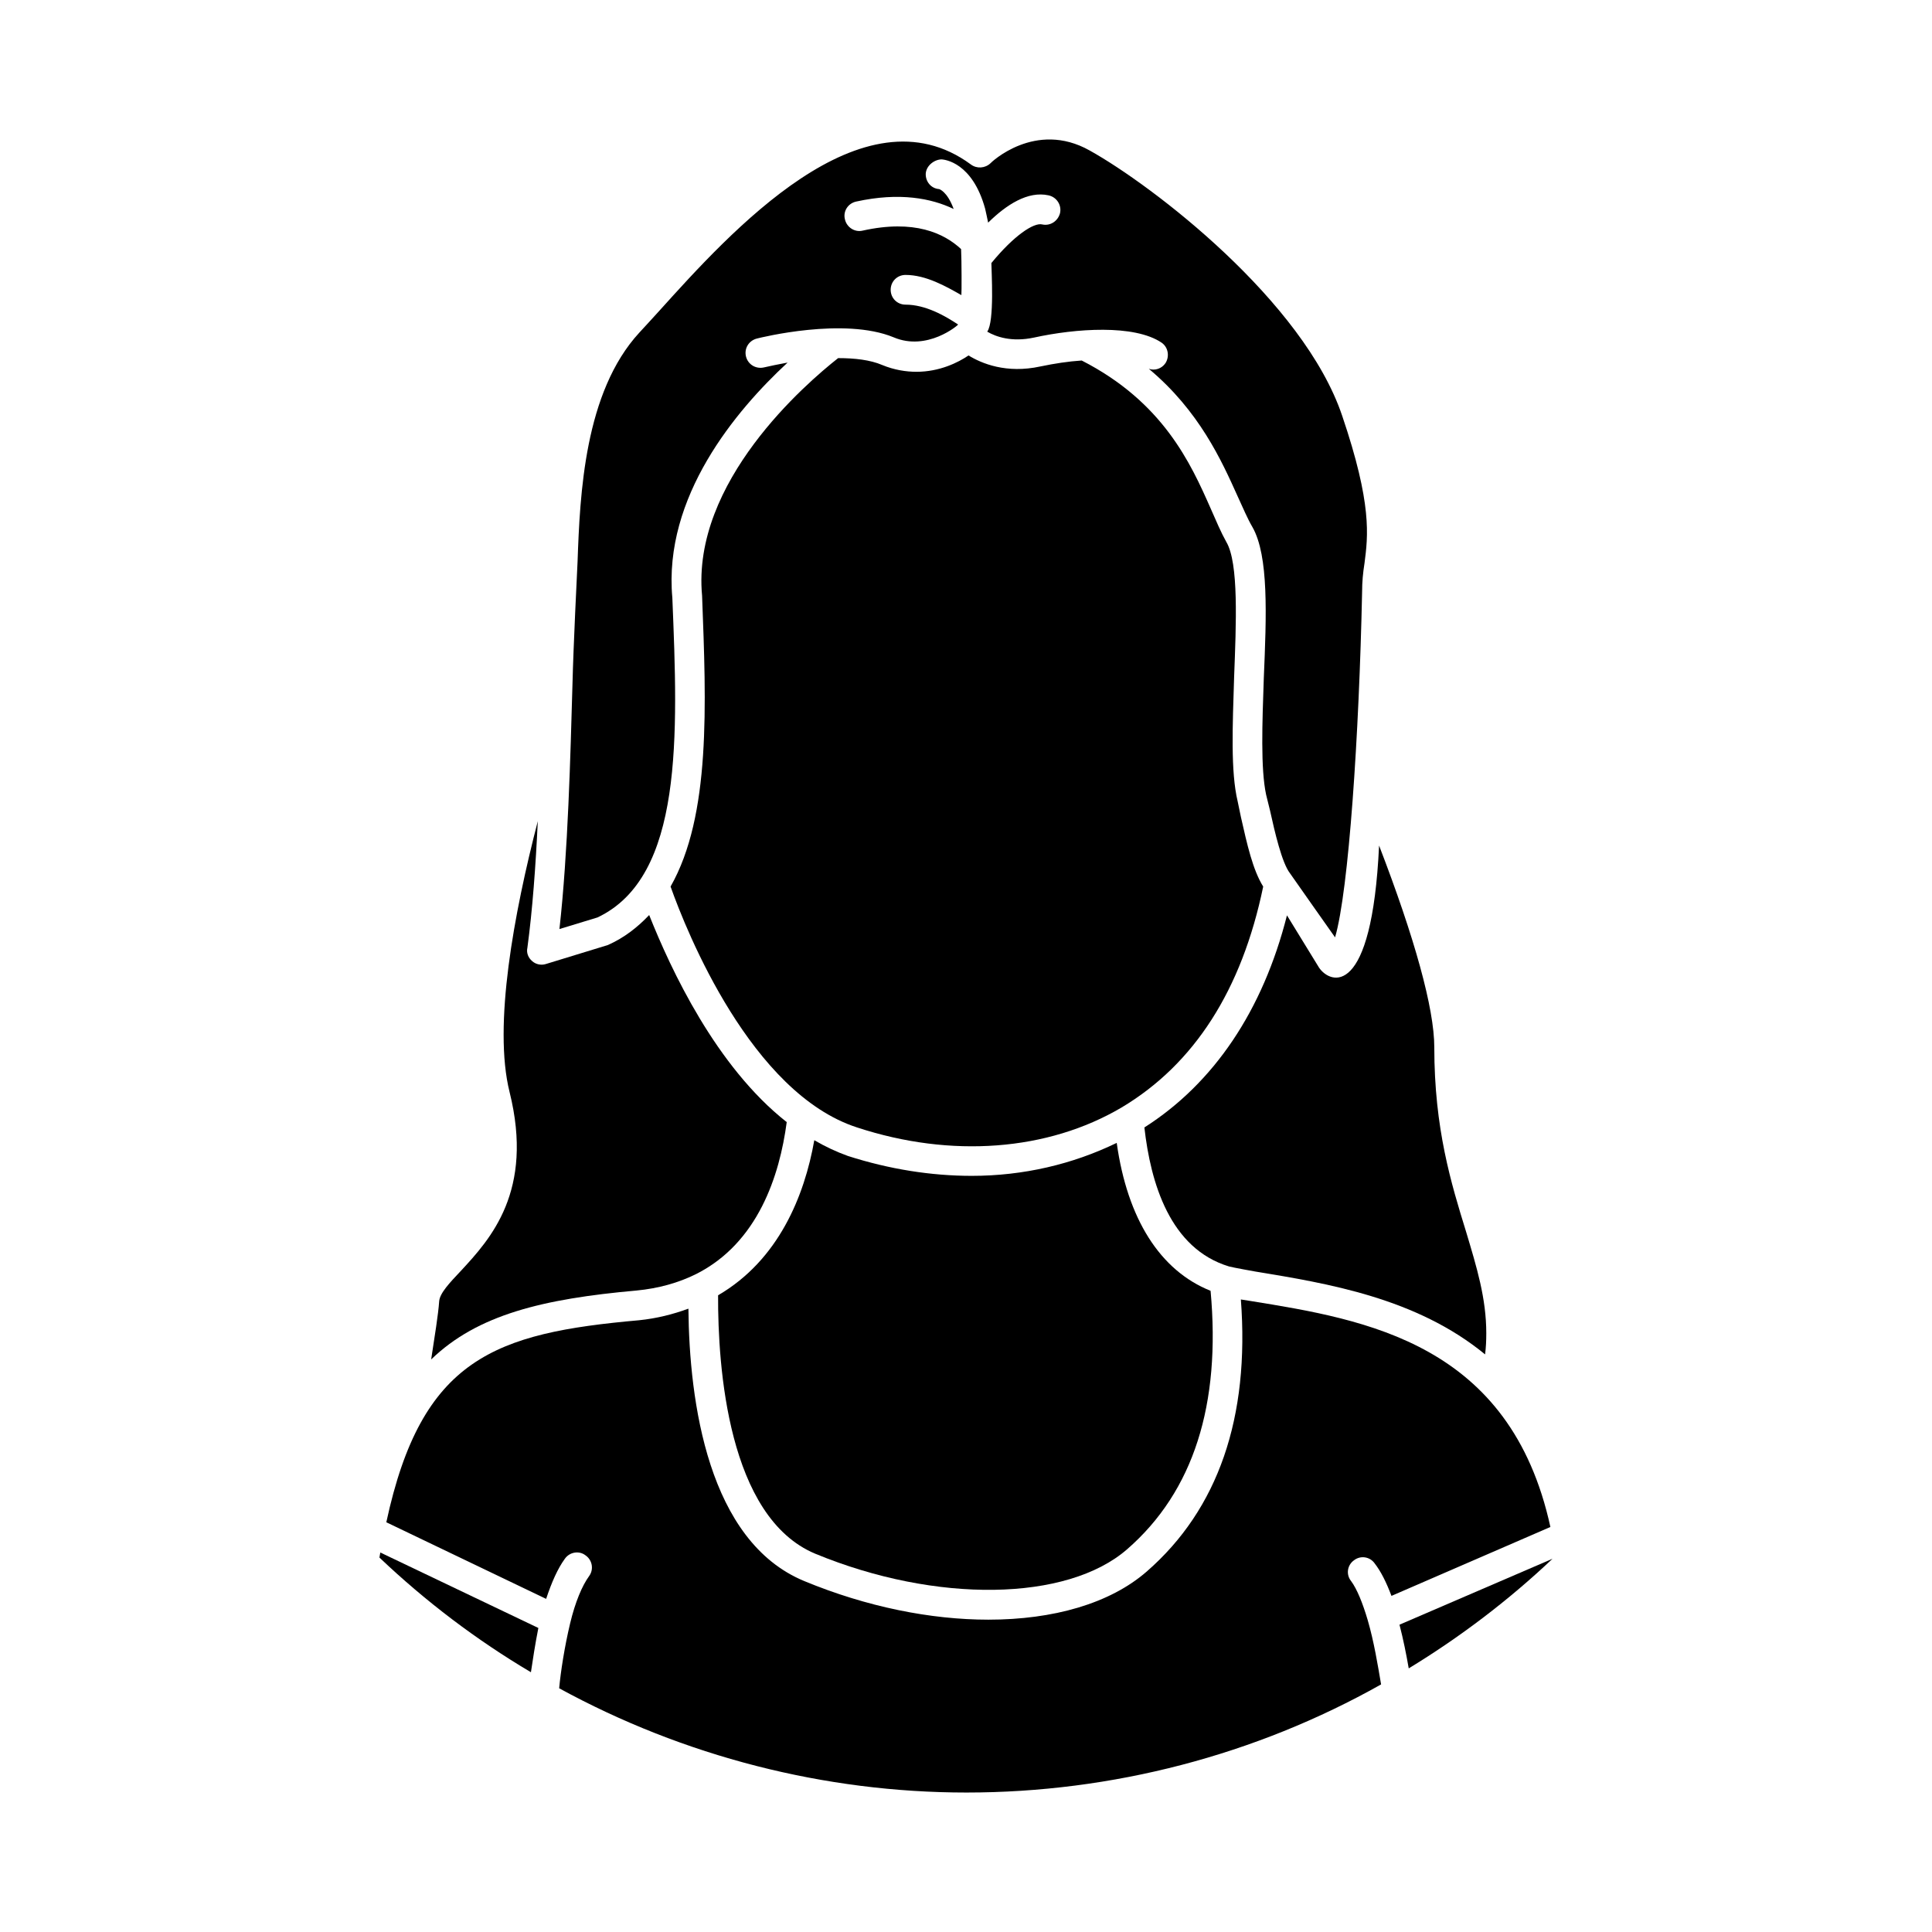 <?xml version="1.0" encoding="UTF-8"?>
<!-- Uploaded to: SVG Repo, www.svgrepo.com, Generator: SVG Repo Mixer Tools -->
<svg fill="#000000" width="800px" height="800px" version="1.1" viewBox="144 144 512 512" xmlns="http://www.w3.org/2000/svg">
 <g>
  <path d="m286.67 575.43c-0.859 4.328-1.488 8.5-1.969 11.73-14.484-8.582-27.867-18.734-40.148-30.387 0.078-0.473 0.164-0.867 0.234-1.34z"/>
  <path d="m555.43 557.09c-11.73 11.098-24.641 20.859-38.102 29.047-0.629-3.621-1.426-7.644-2.449-11.578z"/>
  <path d="m537.88 497.34c0 1.891-0.078 3.699-0.316 5.59-18.184-14.957-41.723-18.812-60.922-21.965 0 0-5.746-1.023-6.934-1.34-15.656-4.731-20.781-22.129-22.434-36.84 18.422-11.73 31.41-31.016 37.785-56.207l8.5 13.855c2.992 4.41 14.012 8.344 15.91-32.355 9.438 24.48 14.633 43.219 14.633 53.449 0 21.648 4.488 36.133 8.422 48.887 2.836 9.457 5.356 17.645 5.356 26.926z"/>
  <path d="m505.6 293.3c-0.395 2.519-0.629 4.879-0.629 7.559-0.789 37.785-3.543 79.191-7.164 91.551 0 0-11.887-16.848-11.965-17.004-2.133-2.754-4.023-10.941-5.273-16.609l-1.031-4.172c-1.488-6.926-1.023-19.051-0.621-30.859 0.707-16.688 1.34-32.434-3-40.07-1.34-2.281-2.512-5.117-3.938-8.188-4.25-9.445-10.156-22.594-23.531-33.77 1.566 0.551 3.387 0 4.41-1.496 1.102-1.73 0.789-4.172-1.023-5.434-7.242-4.879-22.75-3.777-33.852-1.34-5.902 1.258-10.078-0.234-12.359-1.574 1.969-2.676 1.102-16.215 1.102-18.184 5.992-7.32 11.266-10.785 13.461-10.234 2.133 0.473 4.172-0.867 4.731-2.992 0.473-2.125-0.867-4.25-3.07-4.723-5.434-1.18-11.098 2.441-15.98 7.242-0.234-1.258-0.551-2.519-0.797-3.699-3.387-12.281-10.699-12.988-11.492-13.066-1.883 0-4.094 1.574-4.25 3.777-0.078 2.125 1.426 3.938 3.543 4.094 0 0 2.133 0.551 3.856 5.273-5.902-2.832-14.328-4.488-25.82-1.969-2.195 0.473-3.543 2.598-2.992 4.723 0.48 2.125 2.598 3.465 4.644 2.992 13.777-3.07 21.648 0.707 26.137 4.879 0.156 2.914 0.156 11.73 0.078 12.203-4.016-2.281-9.359-5.352-14.801-5.352-2.203 0-3.938 1.73-3.938 3.938 0 2.203 1.73 3.938 3.938 3.938 5.273 0 10.391 2.914 13.941 5.273 0 0.156-8.188 7.164-17.09 3.387-13.145-5.434-35.258 0.078-36.211 0.316-2.203 0.551-3.457 2.676-2.914 4.801 0.551 2.125 2.676 3.387 4.879 2.832 1.418-0.316 3.543-0.789 6.141-1.258-13.699 12.676-32.984 35.582-30.543 62.348 1.488 36.367 2.992 73.918-19.844 84.703l-10.078 3.07c2.281-20.309 2.914-45.973 3.465-65.18 0.234-9.684 1.18-28.891 1.34-32.195 0.629-17.871 1.812-44.871 16.375-60.691 1.496-1.652 3.305-3.543 5.195-5.668 18.887-20.941 54.004-59.984 82.656-38.887 1.574 1.18 3.769 1.023 5.195-0.316 0.078-0.156 11.887-11.492 26.293-3.387 16.688 9.289 56.68 39.91 66.914 70.297 7.961 23.457 6.859 31.801 5.914 39.121z"/>
  <path d="m478.76 378.95c-5.668 27.395-18.262 47.066-37.551 58.559-19.523 11.5-45.105 13.469-70.062 5.281-28.023-9.055-45.184-51.797-49.438-63.844 10.707-18.812 9.445-48.176 8.352-77.066-2.832-30.148 27.551-56.285 36.055-62.977 4.41 0 8.5 0.473 11.645 1.812 3.227 1.34 6.383 1.812 9.133 1.812 6.062 0 11.02-2.441 13.777-4.328 3.465 2.125 9.996 4.879 19.051 2.914 3.777-0.789 7.398-1.34 10.941-1.574 21.57 11.02 28.891 27.238 34.172 39.203 1.488 3.387 2.754 6.375 4.164 8.895 3.305 5.59 2.598 21.648 2.055 35.816-0.402 12.91-0.945 25.031 0.938 32.906l0.867 4.172c1.652 7.316 3.148 14.008 5.902 18.418z"/>
  <path d="m352.49 441.37c-1.891 14.258-7.637 31.969-23.93 40.227-4.723 2.363-10.078 3.856-15.902 4.41-24.727 2.203-42.125 6.383-54.395 18.262 0.945-6.219 1.891-11.965 2.125-15.43 0.164-2.133 2.762-4.879 5.746-8.039 7.793-8.414 19.445-21.098 12.91-47.391-4.41-17.633 1.18-47.461 7.477-71.793-0.551 11.887-1.418 23.617-2.754 33.535-0.316 1.34 0.227 2.676 1.25 3.543 0.945 0.867 2.371 1.18 3.621 0.789l16.461-5.039c4.41-1.969 7.871-4.723 10.941-7.949 5.738 14.418 17.711 40.152 36.449 54.875z"/>
  <path d="m442.7 554.57c-15.902 13.863-50.617 14.406-82.656 1.18-23.137-9.684-25.82-49.516-25.742-68.488 16.059-9.359 22.898-26.371 25.496-41.094 2.832 1.652 5.824 3.07 8.902 4.172 11.012 3.535 22.121 5.273 32.828 5.273 13.688 0 26.758-3.078 38.414-8.738 2.824 20.152 11.492 33.852 24.875 39.203 2.758 30.074-4.484 53.148-22.117 68.492z"/>
  <path d="m502.84 557.48c-1.801 1.258-2.195 3.777-0.789 5.512 1.574 2.133 3.07 5.824 4.418 10.391 1.652 5.668 2.676 11.965 3.535 17.004-33.289 18.734-71.242 28.652-109.89 28.652-37.621 0-74.941-9.605-107.93-27.629 0.395-4.336 1.426-11.02 2.914-17.238 1.34-5.59 3.148-9.918 5.039-12.516 1.258-1.73 0.867-4.25-1.023-5.512-1.652-1.258-4.164-0.859-5.422 0.945-1.891 2.598-3.465 6.141-4.961 10.629l-42.352-20.301c9.359-43.531 28.805-50.145 66.992-53.539 4.644-0.473 8.973-1.566 13.066-3.07 0.227 24.641 5.188 61.637 30.691 72.188 16.539 6.848 33.535 10.234 48.805 10.234 17.16 0 32.195-4.25 41.957-12.754 18.973-16.531 27.316-40.848 24.953-72.102l2.519 0.395c30.781 4.961 68.879 11.258 79.508 59.898l-42.117 18.262c-1.34-3.543-2.762-6.453-4.488-8.66-1.246-1.73-3.688-2.125-5.426-0.789z"/>
 </g>
</svg>